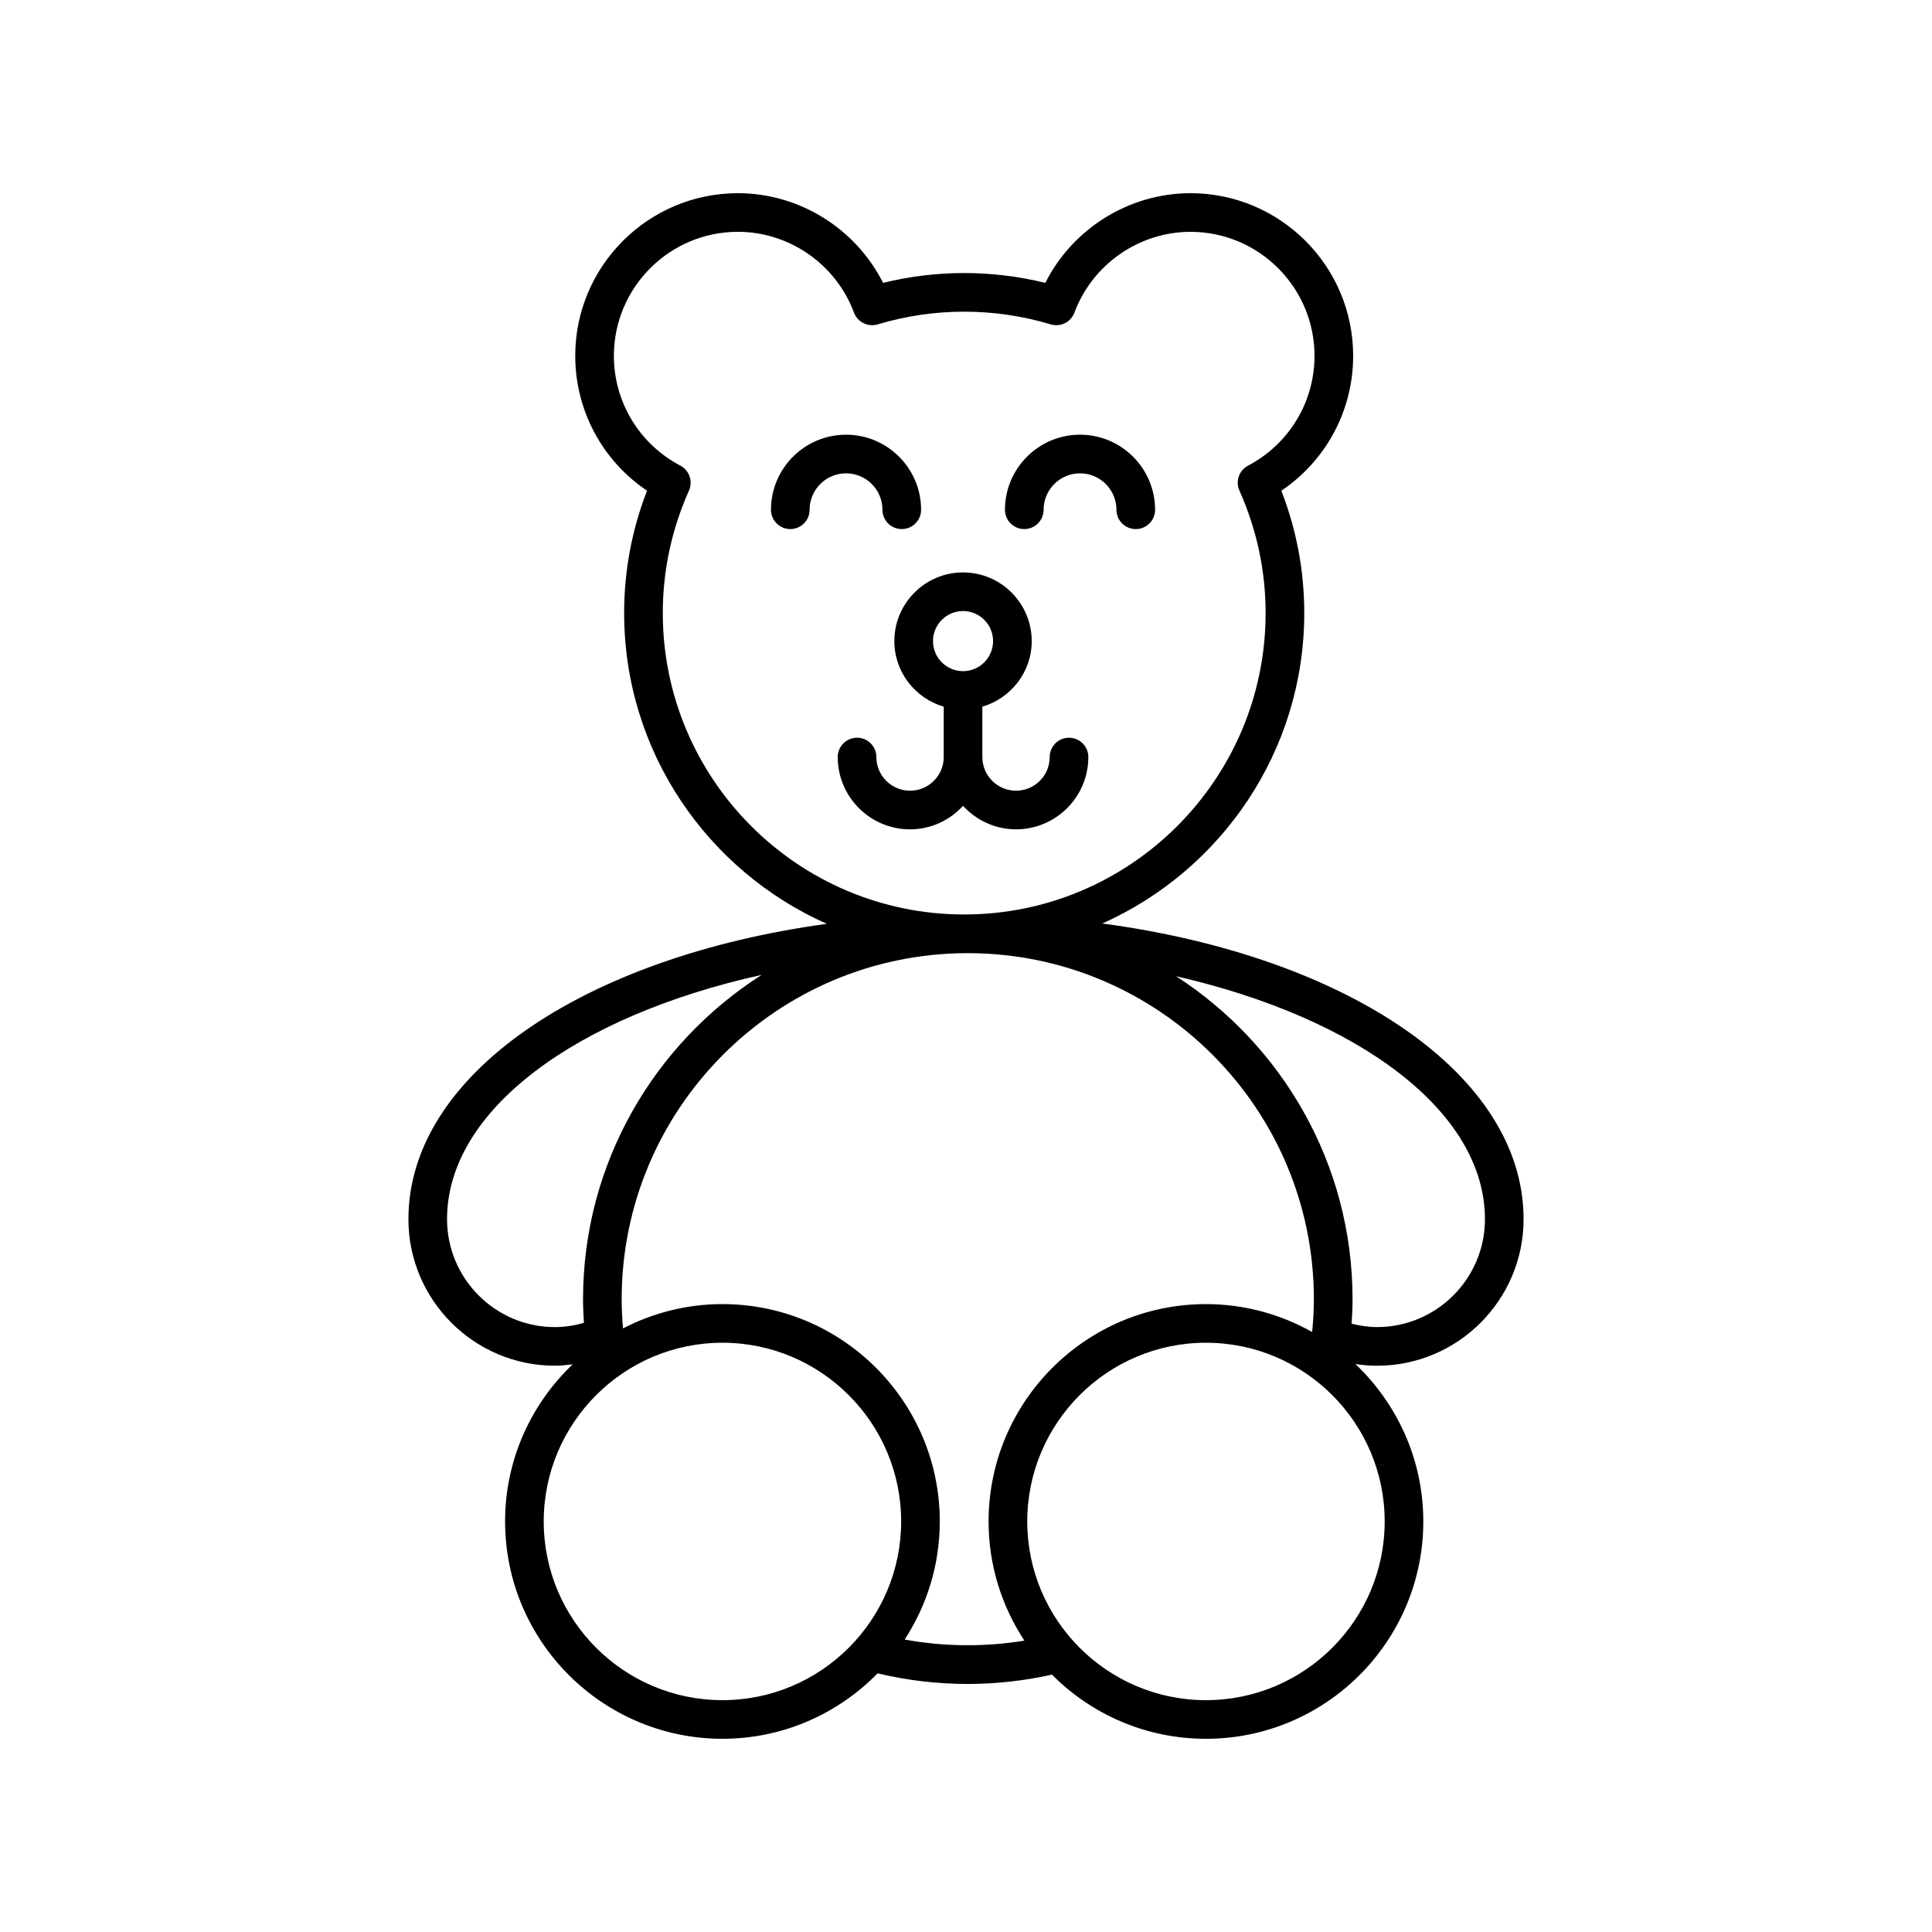 <?xml version="1.0" encoding="UTF-8"?> <svg xmlns="http://www.w3.org/2000/svg" width="1200pt" height="1200pt" version="1.1" viewBox="0 0 1200 1200"><g><path d="m946.33 757.26c0-89.953-109.63-163.36-261.66-183.66 73.789-32.965 125.43-106.92 125.43-192.83 0-26.113-4.777-51.625-14.23-75.984 27.758-18.672 44.605-49.848 44.605-83.762 0-55.715-45.312-101.03-101.02-101.03-38.219 0-73.199 21.984-90.191 55.703-33.109-8.137-67.645-8.137-100.77 0-16.984-33.719-51.965-55.703-90.184-55.703-55.703 0-101.02 45.312-101.02 101.03 0 33.91 16.848 65.102 44.605 83.762-9.457 24.348-14.23 49.859-14.23 75.984 0 86.09 51.84 160.19 125.88 193.04-151.11 20.641-259.87 93.84-259.87 183.45 0 50.184 40.824 91.008 90.996 91.008 3.707 0 7.367-0.422 11.027-0.863-25.801 24.602-41.977 59.207-41.977 97.586 0 74.438 60.562 135 135 135 37.738 0 71.867-15.613 96.383-40.656 18.266 4.379 37.105 6.602 56.004 6.602 17.652 0 35.219-1.992 52.285-5.797 24.453 24.605 58.305 39.859 95.648 39.859 74.438 0 135-60.562 135-135 0-38.484-16.273-73.164-42.191-97.777 4.441 0.66 8.93 1.055 13.465 1.055 50.184-0.008 91.008-40.832 91.008-91.016zm-24 0c0 36.949-30.059 67.008-66.996 67.008-5.387 0-10.656-0.84-15.828-2.09 0.324-5.062 0.59-10.141 0.59-15.203 0-84.086-43.754-158.02-109.59-200.62 112.91 25.812 191.82 83.727 191.82 150.9zm-510.66-376.49c0-26.27 5.473-51.863 16.262-76.066 2.566-5.773 0.227-12.562-5.375-15.504-25.453-13.379-41.258-39.504-41.258-68.184 0-42.469 34.547-77.027 77.016-77.027 31.957 0 60.938 20.172 72.109 50.184 2.195 5.914 8.605 9.098 14.688 7.309 35.148-10.523 72.422-10.523 107.54 0 6.086 1.801 12.48-1.391 14.688-7.297 11.184-30.016 40.164-50.188 72.109-50.188 42.469 0 77.016 34.559 77.016 77.027 0 28.68-15.805 54.793-41.258 68.184-5.606 2.941-7.957 9.73-5.375 15.504 10.789 24.215 16.262 49.801 16.262 76.066 0 103.23-83.988 187.22-187.21 187.22-103.23 0.004-187.21-83.996-187.21-187.23zm-134 376.49c0-67.895 80.578-126.35 195.42-151.74-66.574 42.469-110.95 116.8-110.95 201.46 0 4.894 0.238 9.793 0.527 14.688-5.844 1.633-11.855 2.617-18.012 2.617-36.926-0.016-66.984-30.066-66.984-67.023zm171.05 298.74c-61.211 0-111-49.789-111-111s49.789-111 111-111c61.211 0 111 49.789 111 111s-49.785 111-111 111zm113.18-37.656c13.754-21.145 21.816-46.297 21.816-73.344 0-74.438-60.562-135-135-135-22.262 0-43.223 5.508-61.754 15.086-0.504-6.023-0.828-12.07-0.828-18.109 0-118.38 96.191-214.7 214.51-214.96 0.406 0 0.816 0.012 1.223 0.012 118.18 0.422 214.21 96.66 214.21 214.95 0 6.805-0.434 13.598-1.066 20.363-19.523-10.992-42.012-17.34-65.977-17.34-74.438 0-135 60.562-135 135 0 27.324 8.219 52.754 22.234 74.027-24.484 4.008-49.891 3.805-74.371-0.684zm298.15-73.344c0 61.211-49.789 111-111 111-61.211 0-111-49.789-111-111s49.789-111 111-111c61.215 0 111 49.789 111 111z"></path><path d="m548.11 316.62c0 6.637 5.375 12 12 12s12-5.363 12-12c0-25.703-20.914-46.621-46.621-46.621-25.703 0-46.621 20.914-46.621 46.621 0 6.637 5.375 12 12 12s12-5.363 12-12c0-12.469 10.152-22.621 22.621-22.621s22.621 10.152 22.621 22.621z"></path><path d="m636.2 328.62c6.625 0 12-5.363 12-12 0-12.469 10.152-22.621 22.621-22.621s22.621 10.152 22.621 22.621c0 6.637 5.375 12 12 12s12-5.363 12-12c0-25.703-20.914-46.621-46.621-46.621-25.703 0-46.621 20.914-46.621 46.621 0 6.637 5.363 12 12 12z"></path><path d="m631.07 515.12c24.77 0 44.914-20.148 44.914-44.902 0-6.637-5.375-12-12-12s-12 5.363-12 12c0 11.531-9.383 20.902-20.914 20.902s-20.914-9.371-20.914-20.902v-31.043c0-0.086-0.047-0.145-0.047-0.227 17.688-5.207 30.707-21.395 30.707-40.738 0-23.531-19.141-42.672-42.66-42.672-23.52 0-42.66 19.141-42.66 42.672 0 19.344 13.02 35.531 30.707 40.738 0 0.086-0.047 0.145-0.047 0.227v31.043c0 11.531-9.383 20.902-20.914 20.902s-20.914-9.371-20.914-20.902c0-6.637-5.375-12-12-12s-12 5.363-12 12c0 24.758 20.148 44.902 44.914 44.902 13.043 0 24.695-5.676 32.914-14.578 8.219 8.891 19.871 14.578 32.914 14.578zm-51.574-116.92c0-10.285 8.375-18.672 18.66-18.672s18.66 8.375 18.66 18.672-8.375 18.66-18.66 18.66-18.66-8.375-18.66-18.66z"></path></g></svg> 